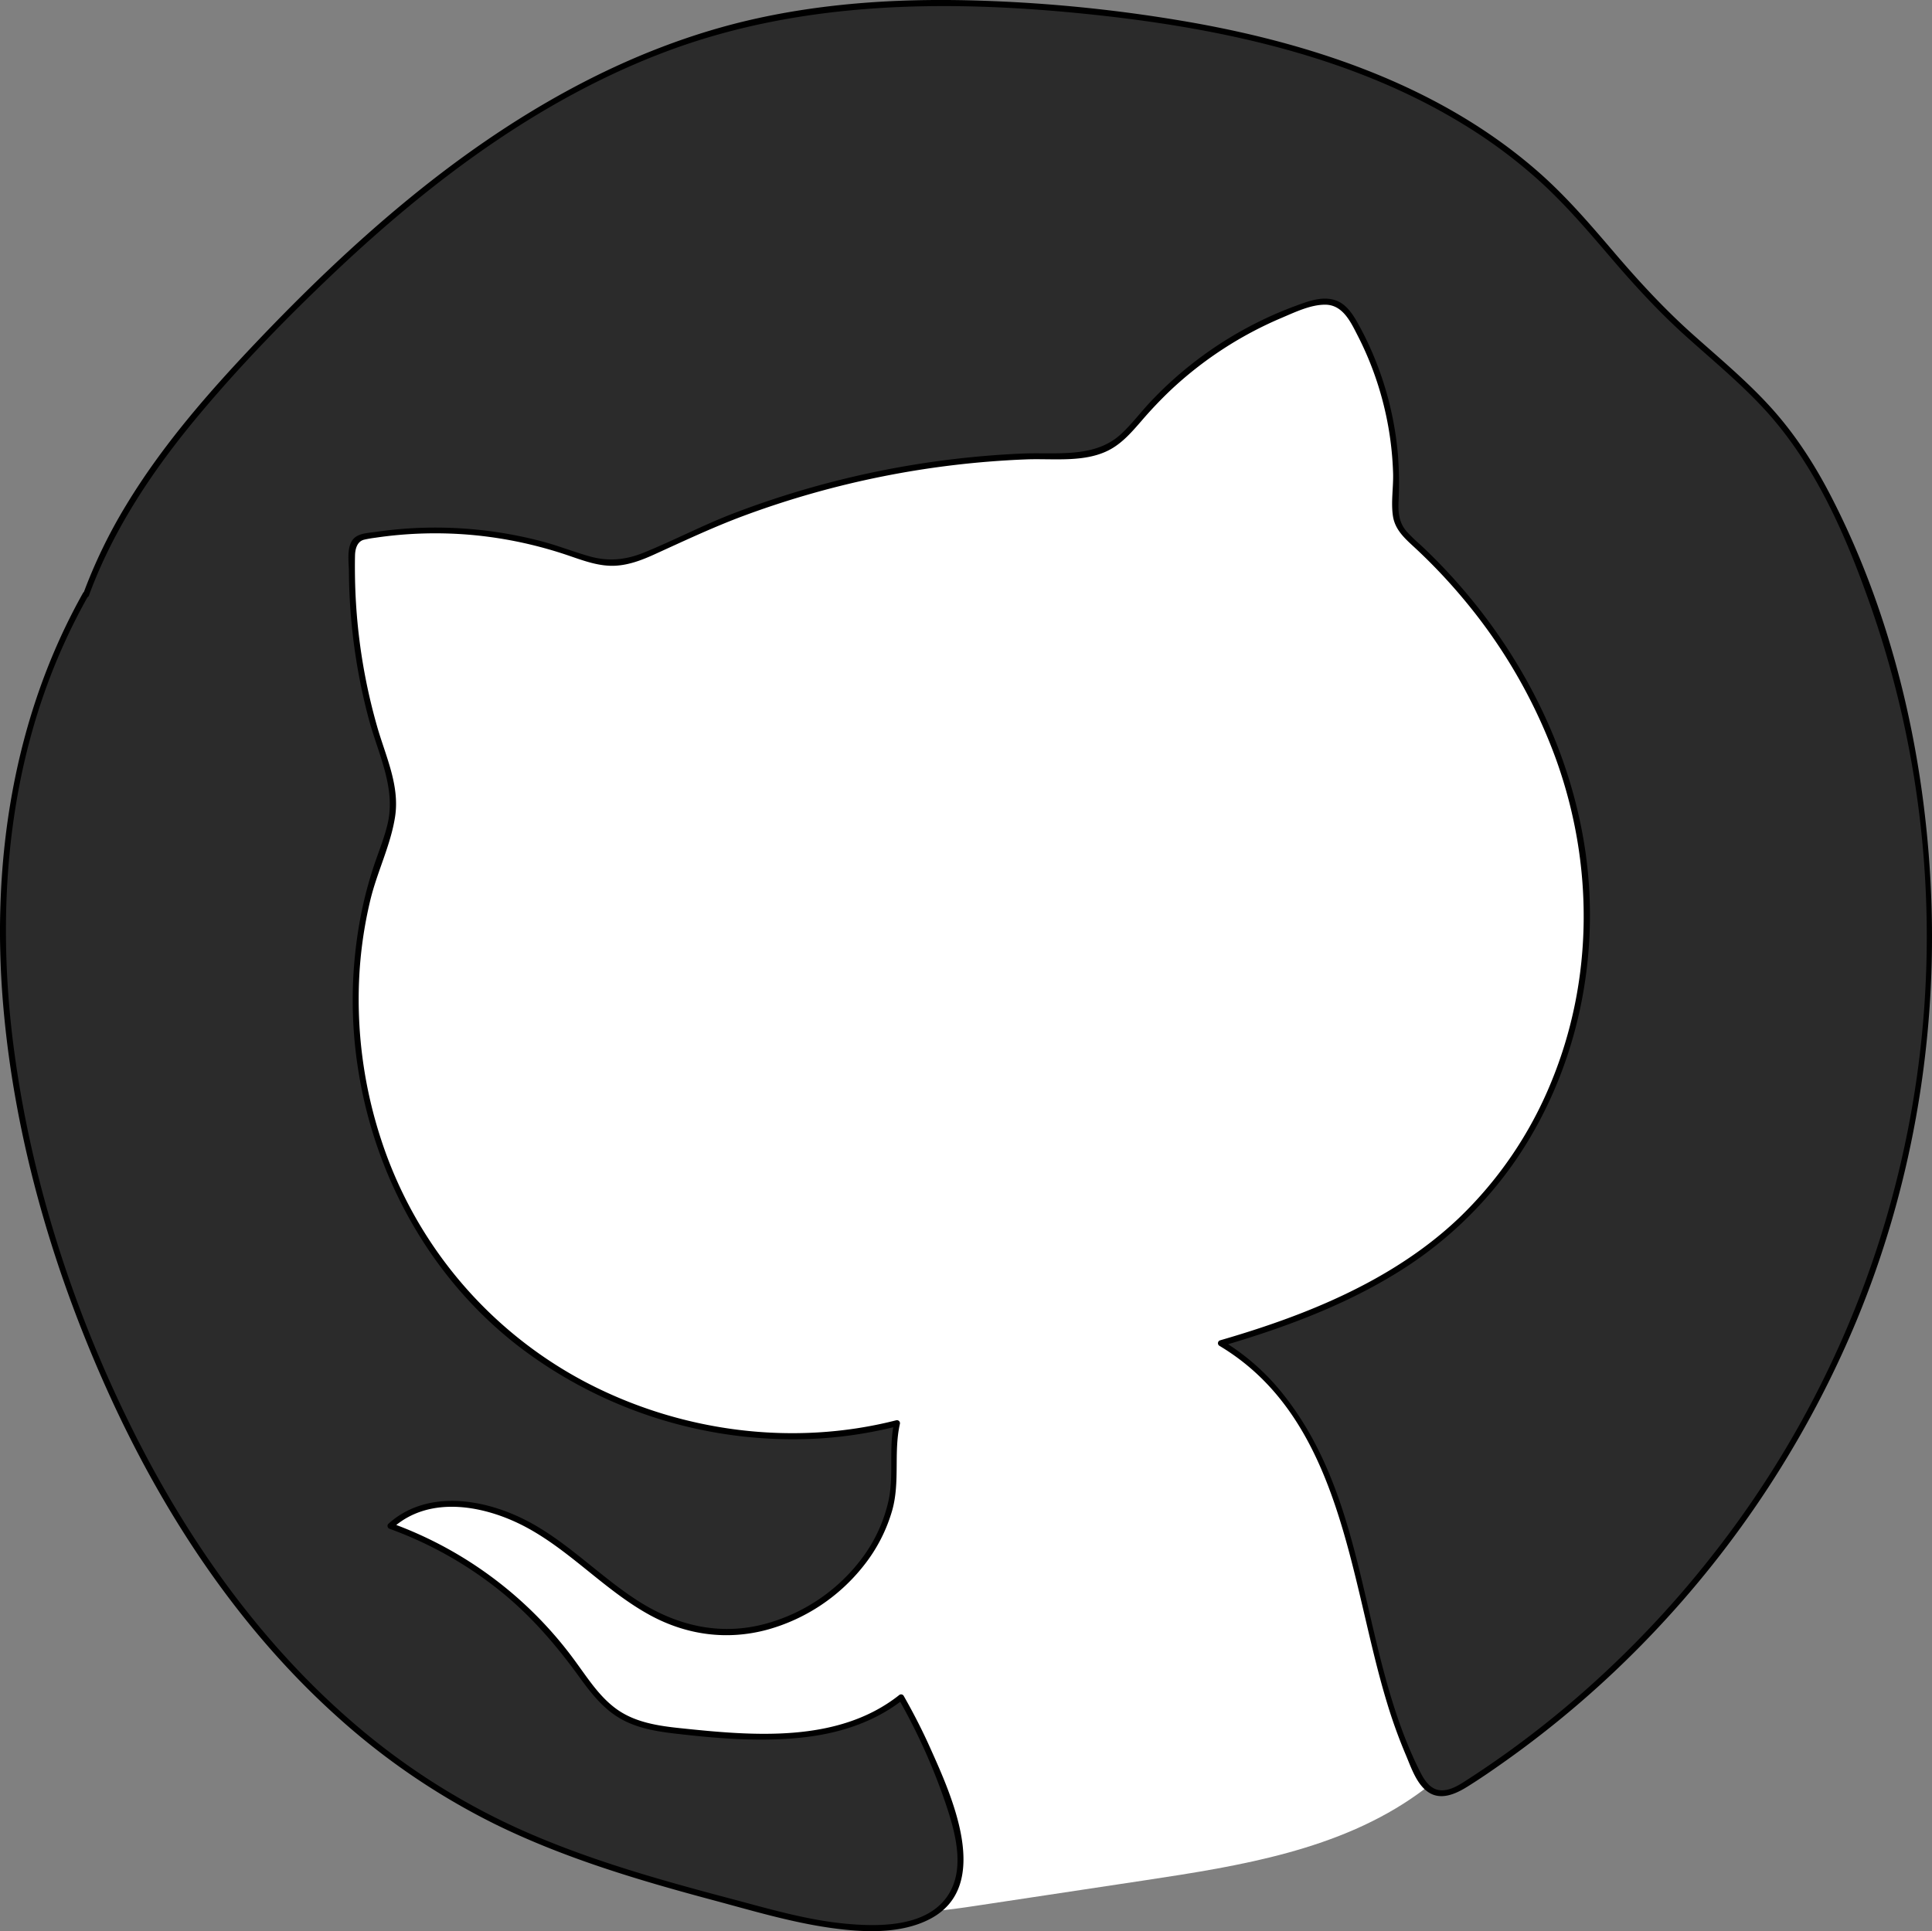<svg id="Draw" xmlns="http://www.w3.org/2000/svg" viewBox="0 0 971.05 970.74"><rect x="0" y="0" width="971.05" height="970.74" fill="#808080" stroke="none"/><defs><style>.cls-1{fill:#fff;}.cls-1,.cls-2{fill-rule:evenodd;}.cls-2{fill:#2b2b2b;}</style></defs><path class="cls-1" d="M771.81,188.91c-6.09-12.71-12.67-25.58-23-35.17-22.16-20.56-55.61-21.41-85.84-21.08-42.3.47-84.84,1-126.49,8.43-43.79,7.86-85.8,23.31-127.54,38.69L255.65,236.24c-21.35,7.87-43,15.89-61.46,29.21-35.31,25.49-55.05,67.8-64.23,110.36-16.2,75.13-3.84,153.12,8.55,229q7.67,46.83,15.31,93.65c5,30.37,10,61.13,22.65,89.19,20.85,46.41,60.78,81.79,104,108.55S371.13,942.38,416,966.38c13.47,7.22,27,15,42.05,17.78s30.44.55,45.54-1.73l84.8-12.79c47.88-7.23,97.75-15.23,137.11-43.44,32.64-23.39,54.72-58.36,76-92.43,18.94-30.37,38.08-61.2,48.29-95.5,6.61-22.22,9.3-45.4,11.64-68.47,14.39-142.07,15.47-290.1-38.72-422.22-11.38-27.75-25.53-55.11-47.26-75.79-31.55-30-76.84-43-120.35-40.93" transform="translate(-12.81 -24.48)"/><path class="cls-2" d="M56.05,323.47c17.59-48.54,51.67-89.18,87.27-126.57,66.12-69.46,143.2-133.47,235.85-158.21C436.54,23.37,497,23.94,556.1,29.74c86.74,8.5,177.27,30.63,239.23,91.92,18.29,18.1,33.51,39.09,51.66,57.32,18.93,19,41,35,58.37,55.4,17.18,20.17,29.33,44.14,39.39,68.65,44.49,108.38,49.73,232.4,14.55,344.15S848.78,857.58,750.23,920.94c-5.09,3.27-11.31,6.56-16.89,4.23-4-1.68-6.38-5.8-8.3-9.72C707.2,879.09,701.86,838.09,691,799.08s-29.6-78.86-64.53-99.36c40.77-11.89,81.32-27.9,113.6-55.49,49.71-42.48,74.79-110.44,69.9-175.65s-38.09-126.82-86.27-171c-3.37-3.09-6.94-6.29-8.51-10.58-1.37-3.75-1-7.88-.84-11.88a163.61,163.61,0,0,0-20.54-87.72c-2.24-4-4.88-8.11-9-10-5.16-2.41-11.24-.83-16.62,1a189.64,189.64,0,0,0-80.68,54.32c-5.5,6.3-10.83,13.17-18.31,16.93-8,4-17.42,3.92-26.4,4a459.77,459.77,0,0,0-195.17,45.19c-8.57,4.13-17.41,8.61-26.92,8.66-7.8.05-15.26-2.92-22.65-5.42a207.54,207.54,0,0,0-101.22-7.94c-1.81.31-3.73.7-5,2-1.71,1.66-1.91,4.3-2,6.68a292,292,0,0,0,14.31,97.78c3,9.17,6.49,18.45,6.36,28.09-.13,9.93-4.08,19.33-7.33,28.7-25.74,74.08-7.5,161.66,45.66,219.31s139,82.92,214.89,63.27c-2.2,8.88-1,18.2-1.34,27.35-1.85,51.08-61.13,91.07-109.19,73.64-25.77-9.35-45-30.81-67.94-45.78s-56.1-22.29-76.11-3.55a195.69,195.69,0,0,1,90.82,67.68c7.31,9.93,14,20.89,24.53,27.33,9.84,6,21.76,7.31,33.24,8.44,37.29,3.7,78.86,6.21,108.07-17.26a299.6,299.6,0,0,1,25.13,56.93c4.95,15.37,8.06,33.94-2.43,46.21-6.56,7.67-17,10.84-27,12-23.23,2.72-46.51-3.27-69.13-9.21-46.17-12.11-92.76-24.39-135.22-46.18-106.54-54.69-175.7-164-213.47-277.67-37-111.23-45.4-234.49,12.25-336.55Z" transform="translate(-12.81 -24.48)"/><path d="M57.49,323.87c12.13-33.09,31.86-62.64,54.29-89.61,21.43-25.76,45-50,69.31-73,48.28-45.67,102.8-86.66,165.38-110.43,69.59-26.45,144.91-26.65,218-18.74C628,39,693,53.18,748.1,86.83a255.63,255.63,0,0,1,38.41,28.56C799.58,127.22,811,140.63,822.43,154c11.73,13.71,23.79,26.9,37.2,39s27.3,23.49,39.55,36.7c24.51,26.43,39.69,60.07,51.79,93.63A503.06,503.06,0,0,1,872.38,807.7a512.68,512.68,0,0,1-64.27,67.73q-18,15.78-37.44,29.79-9.49,6.82-19.3,13.19c-4,2.58-8.47,5.79-13.35,6-6.12.29-9.29-5-11.68-9.74-30-60.09-25.11-133.61-67.69-188.18a114.36,114.36,0,0,0-31.45-28.09l-.36,2.74c29.75-8.72,59.21-19.44,85.86-35.5a198.85,198.85,0,0,0,62-58.09C806.24,561.42,818,503.24,809,448.29c-9.4-57.25-39.9-110.19-82-149.7a88.93,88.93,0,0,1-7.19-6.94c-3.78-4.42-4.3-9.22-4.08-14.84a187,187,0,0,0-.3-23.67,165.53,165.53,0,0,0-10.81-46.32,156.66,156.66,0,0,0-9.55-20.21c-2.66-4.69-5.94-9.58-11.35-11.29-6.55-2.07-13.62.67-19.73,2.92a189.84,189.84,0,0,0-19.27,8.34,192,192,0,0,0-36.77,24,188.77,188.77,0,0,0-16.76,15.73c-5.05,5.35-9.5,11.33-14.91,16.34-13.3,12.32-32.63,9.11-49.34,9.81a462.41,462.41,0,0,0-145.1,29.94c-15.48,5.91-30.11,13.64-45.42,19.86-8.93,3.63-17.49,4.54-26.85,2-8-2.22-15.79-5.34-23.86-7.5a209.7,209.7,0,0,0-48.42-7,206.39,206.39,0,0,0-24.74.8q-5.48.5-10.93,1.3c-3.22.47-7.35.58-10.1,2.56-4.9,3.53-3.37,12.26-3.34,17.4.06,8.42.47,16.85,1.26,25.24a294.35,294.35,0,0,0,8.82,49.2c4.6,17.12,13.6,34.27,9.37,52.34-1.81,7.71-4.94,15-7.37,22.54a205.47,205.47,0,0,0-5.48,20.56,223.26,223.26,0,0,0-1.86,81c8.59,54.22,36.83,104.73,80.43,138.44a226.88,226.88,0,0,0,151.73,46.4,214.15,214.15,0,0,0,39-6.19l-1.84-1.85c-2.92,13.07,0,26.55-2.92,39.66a75.51,75.51,0,0,1-12.42,27.46A90,90,0,0,1,396.45,841c-22.45,5.73-43.86.46-63.1-11.89C312.92,816,296,797.32,273.72,787,253,777.4,226.3,773.93,208,790.47a1.52,1.52,0,0,0,.66,2.51,195,195,0,0,1,54.67,30.53c15.91,12.64,28.83,27.61,40.69,44,5.39,7.45,11.15,14.89,19,19.9,8.39,5.36,18.32,7.21,28.05,8.37,19.27,2.29,39,4,58.39,2.68,20.65-1.36,40.86-6.72,57.33-19.69l-2.36-.31a301.64,301.64,0,0,1,23.87,53.19c4.87,14.53,10.16,33.74-.19,47.18C477,993.28,453.92,993,437.61,991.45c-19.62-1.87-38.75-7.59-57.73-12.61-36.58-9.68-73.23-20-107.73-35.73a345.1,345.1,0,0,1-80.67-51.64c-47.74-40.8-84.63-93.09-112.43-149.11-29.8-60.06-50.9-125.63-59.46-192.2-8.81-68.57-3.12-140,26-203.43C49.11,339,53,331.44,57.16,324l-2.35.3.18.21c1.27,1.45,3.39-.68,2.12-2.12l-.18-.21a1.51,1.51,0,0,0-2.36.31C19.36,385.24,8.39,457.8,14.34,528.9c5.78,69.14,26,137.32,55,200.16,27.22,58.81,64,114.18,112.32,157.78a350.38,350.38,0,0,0,80.18,54.7c34.82,17.08,72.17,28.14,109.52,38.14,19.3,5.17,38.7,11,58.52,13.84,16.17,2.32,35.37,3.4,50.36-4.42,31.86-16.62,10.61-62.53.1-86-4-8.94-8.48-17.66-13.33-26.18a1.52,1.52,0,0,0-2.35-.3C433.86,900.92,391,897,354.38,893.15c-11.05-1.17-22.52-2.93-31.74-9.61C314.47,877.64,308.83,869,303,861a197.34,197.34,0,0,0-93.53-70.88l.66,2.51c18.88-17.08,47.36-11.21,67.74-.12,22.31,12.15,39.5,31.86,61.88,44,18.28,9.89,38.55,12.62,58.68,7.18A93.25,93.25,0,0,0,447,811.38a80.09,80.09,0,0,0,14.3-27.87c3.94-14.28.62-29,3.8-43.24a1.52,1.52,0,0,0-1.85-1.85c-52.25,13.33-108.82,5.71-156.43-19.35A211.82,211.82,0,0,1,204.44,597.53a226.07,226.07,0,0,1-11.17-79.9A211.8,211.8,0,0,1,199,476.7c3.39-14,10.18-27.41,12.38-41.64,2.44-15.76-4.77-30.51-9-45.32a289.88,289.88,0,0,1-9.66-50.06q-1.24-12.12-1.47-24.32c-.07-3.91-.09-7.82,0-11.73.09-3.29,1.1-7,4.56-7.86a58,58,0,0,1,5.73-1,206,206,0,0,1,49.87-1.25A209.5,209.5,0,0,1,299.31,304c7.42,2.54,15,5.31,23,4.84,6.72-.4,13.06-2.8,19.13-5.55,15-6.81,29.81-13.83,45.3-19.58A459.69,459.69,0,0,1,528.69,255.4c13.78-.53,30.09,1.88,42.59-5.25,6.06-3.45,10.67-8.83,15.17-14a209.32,209.32,0,0,1,14.71-15.52,189.25,189.25,0,0,1,55.7-36.32c6.69-2.83,14.58-6.69,22-6.67,8.94,0,12.93,8.9,16.44,15.74a160.89,160.89,0,0,1,9.6,23A162.9,162.9,0,0,1,713,262.42c.2,7.09-1.16,14.65-.05,21.65,1.09,6.8,6,11.13,10.83,15.59a281.42,281.42,0,0,1,28.41,30.58A267.3,267.3,0,0,1,794.84,406c19,52.66,19,110.76-2.48,162.7a198.74,198.74,0,0,1-46.22,68C723.78,658,696.27,673,667.73,684.23c-13.66,5.37-27.61,9.92-41.69,14a1.52,1.52,0,0,0-.36,2.74c61.78,36.86,65.44,117.71,84.24,179.38a258.4,258.4,0,0,0,9.43,26.18c2.67,6.27,5.41,14.85,11.37,18.84,6.37,4.26,13.78.85,19.56-2.74,6.85-4.26,13.5-8.88,20.06-13.55a507.09,507.09,0,0,0,72-62.34A515,515,0,0,0,946.07,688c27.06-65.45,39.62-136.55,37.58-207.3-2.06-71-18.14-144.31-51-207.63-8.11-15.63-17.77-30.48-29.59-43.57-12.26-13.58-26.41-25.25-40-37.44-13.88-12.45-26.37-26-38.48-40.14-11.76-13.76-23.51-27.55-37-39.63C739.13,69.05,675.91,47.28,613,36A752.89,752.89,0,0,0,508,24.89c-38.21-1.4-76.75.54-114.19,8.72C327.41,48.11,268,83.3,216.1,126.21c-26.31,21.74-50.9,45.5-74.41,70.22-24.12,25.38-47.37,52-65.54,82.07A257.86,257.86,0,0,0,54.6,323.07C53.94,324.89,56.83,325.67,57.49,323.87Z" transform="translate(-12.81 -24.48)"/></svg>
